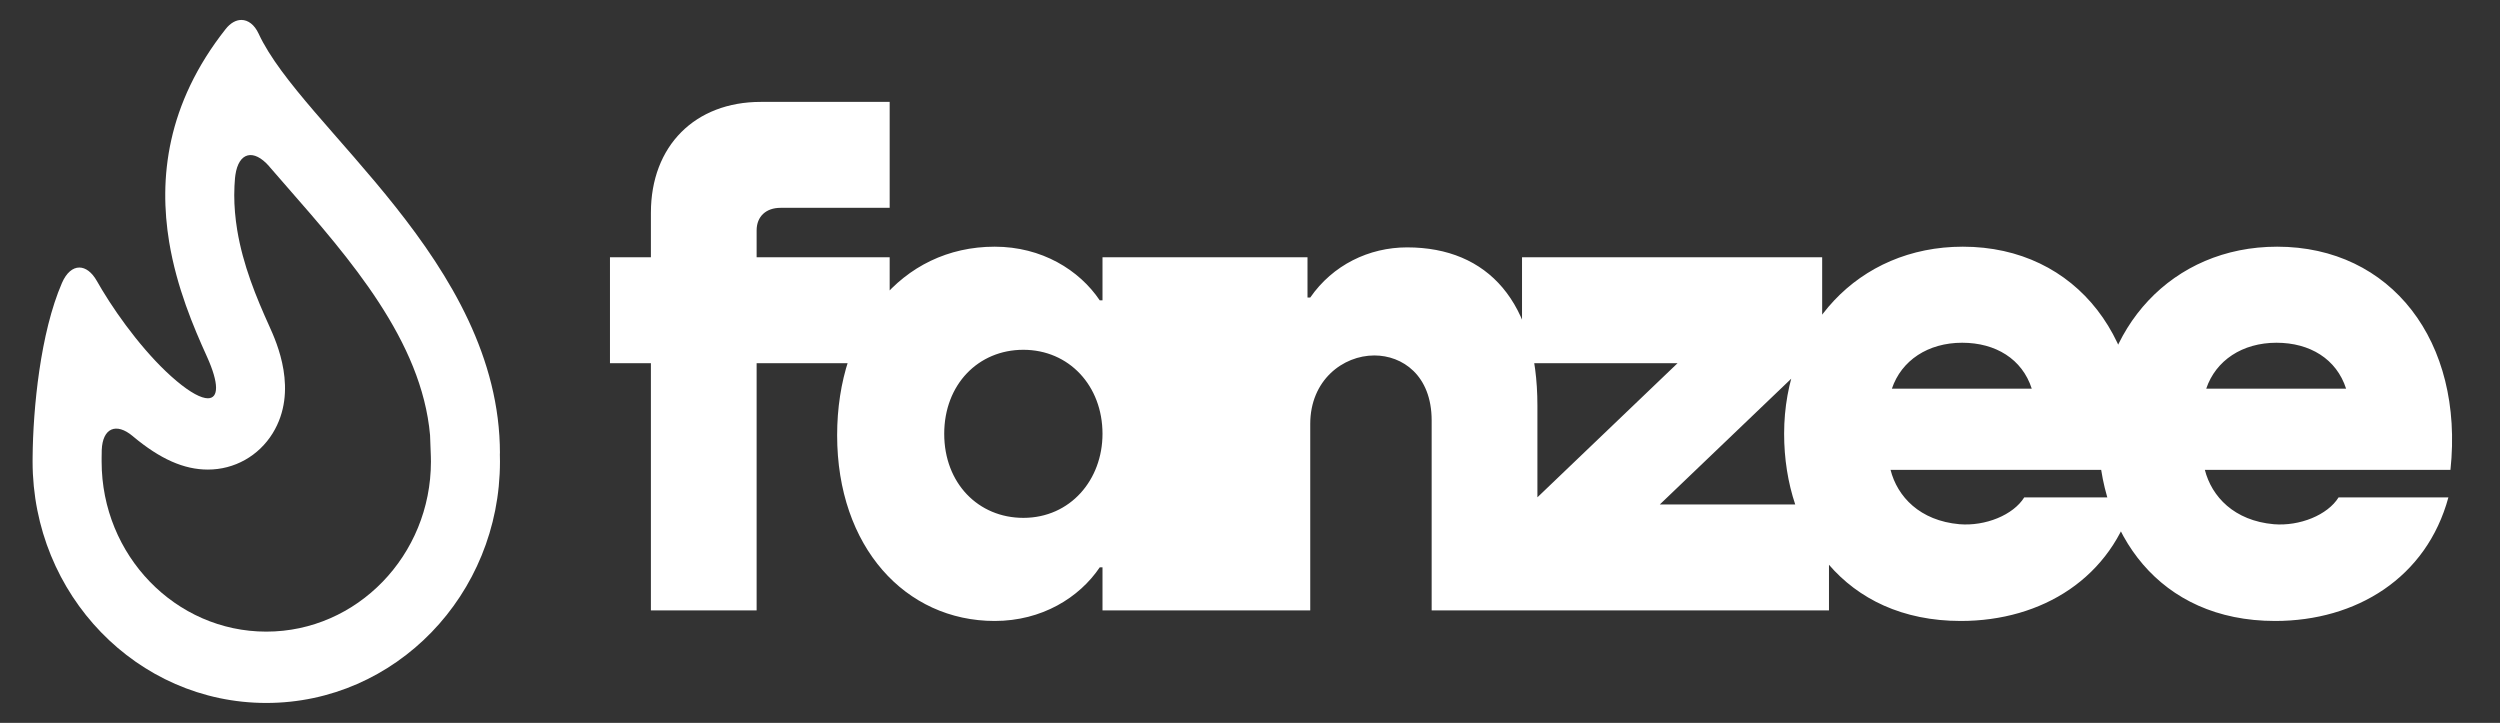 <?xml version="1.0" encoding="UTF-8"?> <svg xmlns="http://www.w3.org/2000/svg" width="83" height="24" viewBox="0 0 83 24" fill="none"><rect x="0" y="0" width="83" height="24" fill="#333333" stroke="none"/> <path d="M16.595 15.056H16.598C16.598 8.691 10.025 4.229 8.586 1.117C8.447 0.818 8.236 0.662 8.013 0.662C7.836 0.662 7.651 0.762 7.491 0.965C5.52 3.462 5.272 5.941 5.616 8.033C5.867 9.548 6.427 10.862 6.869 11.836C7.278 12.739 7.26 13.223 6.901 13.223C6.679 13.223 6.325 13.037 5.862 12.649C4.914 11.855 3.978 10.603 3.388 9.623C3.332 9.528 3.276 9.433 3.221 9.337C3.049 9.032 2.84 8.882 2.633 8.882C2.416 8.882 2.205 9.053 2.057 9.394C1.339 11.048 1.096 13.569 1.083 15.172C1.082 15.223 1.081 15.274 1.082 15.324C1.082 19.749 4.556 23.338 8.841 23.338C13.126 23.338 16.599 19.749 16.599 15.324C16.599 15.235 16.598 15.145 16.595 15.056ZM8.841 20.97C5.826 20.97 3.374 18.437 3.374 15.324C3.374 15.301 3.372 15.275 3.374 15.248V15.192C3.374 15.13 3.375 15.067 3.377 15.003V14.967C3.377 14.957 3.377 14.947 3.378 14.939C3.406 14.215 3.855 14.015 4.41 14.482C4.413 14.486 4.416 14.487 4.42 14.491C5.318 15.241 6.107 15.59 6.901 15.59C7.784 15.59 8.588 15.138 9.054 14.383C9.917 12.979 9.183 11.363 8.943 10.832C8.502 9.859 8.067 8.799 7.875 7.637C7.81 7.238 7.777 6.851 7.777 6.474C7.777 6.381 7.779 6.288 7.784 6.195C7.782 6.19 7.784 6.187 7.784 6.181C7.787 6.102 7.792 6.023 7.8 5.945C7.8 5.935 7.8 5.926 7.802 5.916C7.805 5.879 7.81 5.842 7.815 5.808C7.925 5.057 8.416 4.925 8.94 5.525C8.94 5.527 8.941 5.529 8.943 5.531C9.124 5.742 9.313 5.957 9.504 6.176C11.62 8.595 14 11.315 14.278 14.448L14.304 15.145C14.306 15.204 14.307 15.265 14.307 15.324C14.307 18.437 11.855 20.97 8.841 20.97Z" fill="white"></path> <path d="M29.537 6.9V3.383H25.256C23.082 3.383 21.61 4.837 21.61 7.064V8.542H20.251V12.059H21.61V20.265H25.12V12.059H29.537V8.542H25.12V7.651C25.12 7.182 25.437 6.9 25.913 6.9H29.537ZM36.603 9.972H36.512C35.833 8.964 34.587 8.19 33.024 8.19C29.921 8.19 27.793 10.839 27.793 14.45C27.793 18.155 30.057 20.616 33.024 20.616C34.587 20.616 35.833 19.843 36.512 18.835H36.603V20.265H40.09V8.542H36.603V9.972ZM33.975 17.193C32.481 17.193 31.348 16.044 31.348 14.403C31.348 12.762 32.481 11.613 33.975 11.613C35.493 11.613 36.603 12.809 36.603 14.403C36.603 15.927 35.538 17.193 33.975 17.193ZM46.716 8.213C45.448 8.213 44.247 8.799 43.5 9.878H43.409V8.542H39.989V20.265H43.5V14.075C43.5 12.621 44.587 11.801 45.629 11.801C46.557 11.801 47.531 12.457 47.531 13.958V20.265H51.042V13.465C51.042 10.042 49.411 8.213 46.716 8.213ZM60.496 11.59V8.542H50.531V12.059H55.694L50.304 17.217V20.265H60.722V16.748H55.106L60.496 11.59ZM65.166 8.19C61.679 8.19 59.233 10.886 59.233 14.403C59.233 17.686 61.225 20.616 65.098 20.616C67.794 20.616 70.126 19.186 70.851 16.513H67.205C66.842 17.099 65.914 17.475 65.053 17.404C63.739 17.287 62.992 16.49 62.766 15.599H70.919C71.372 11.332 68.949 8.19 65.166 8.19ZM65.144 11.379C66.254 11.379 67.137 11.918 67.454 12.903H62.811C63.128 11.965 64.011 11.379 65.144 11.379ZM75.602 8.19C72.115 8.19 69.668 10.886 69.668 14.403C69.668 17.686 71.662 20.616 75.534 20.616C78.229 20.616 80.562 19.186 81.287 16.513H77.641C77.278 17.099 76.35 17.475 75.489 17.404C74.175 17.287 73.428 16.49 73.201 15.599H81.355C81.808 11.332 79.385 8.19 75.602 8.19ZM75.58 11.379C76.689 11.379 77.573 11.918 77.89 12.903H73.247C73.564 11.965 74.447 11.379 75.58 11.379Z" fill="white"></path> </svg> 
